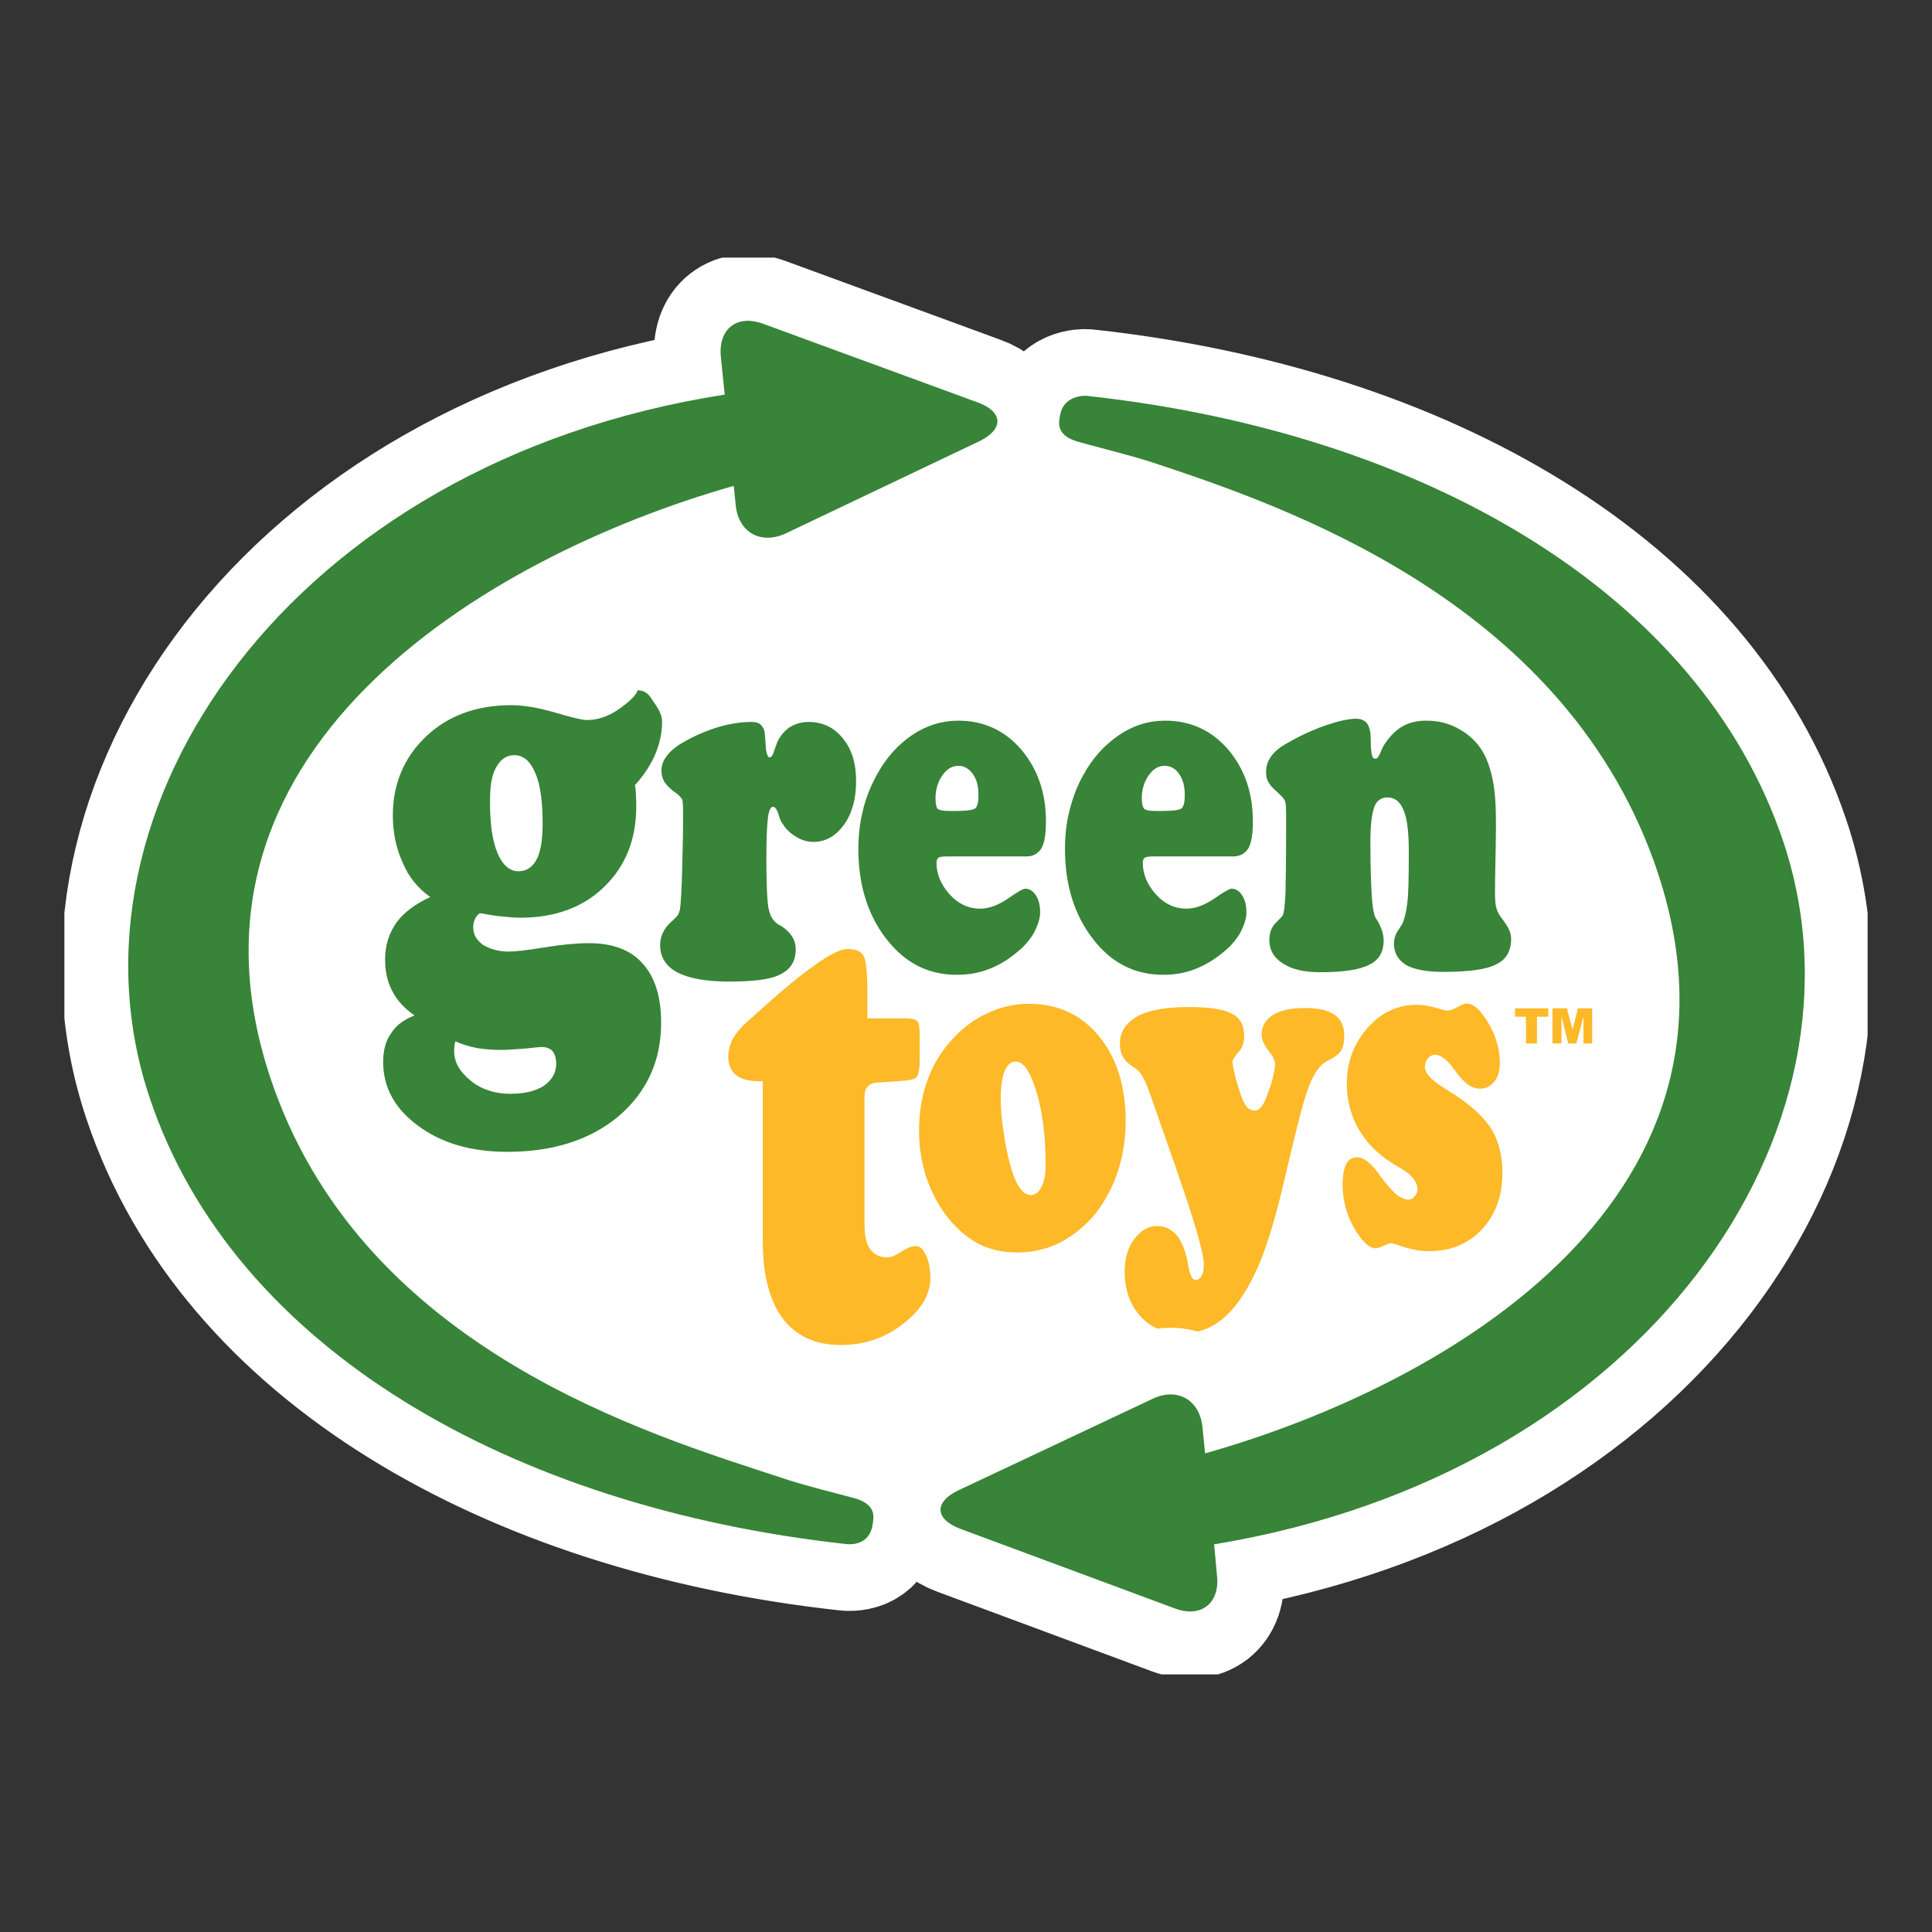 <svg width="300" height="300" viewBox="0 0 300 300" fill="none" xmlns="http://www.w3.org/2000/svg">
<rect x="0" y="0" width="300" height="300" fill="#333333" stroke="none"/>
<g clip-path="url(#clip0_2136_2432)">
<path d="M268.737 152.216C268.737 200.141 217.154 239.002 153.539 239.002C89.924 239.002 38.29 200.141 38.29 152.216C38.29 104.291 89.874 65.481 153.489 65.481C217.103 65.481 268.737 104.291 268.737 152.216Z" fill="white"/>
<path d="M70.724 161.681C70.624 161.981 70.574 162.131 70.574 162.482C70.524 162.682 70.524 162.933 70.524 163.233C70.524 164.936 71.376 166.438 73.13 167.84C74.785 169.192 76.89 169.843 79.246 169.843C81.402 169.843 83.156 169.443 84.46 168.591C85.663 167.74 86.365 166.638 86.365 165.186C86.365 164.335 86.164 163.684 85.813 163.233C85.462 162.832 84.861 162.582 84.159 162.582C83.708 162.582 82.856 162.682 81.402 162.832C80.048 162.932 78.795 163.033 77.843 163.033C76.489 163.033 75.186 162.933 74.033 162.732C72.83 162.482 71.727 162.181 70.724 161.681ZM76.088 124.472C76.088 127.878 76.439 130.532 77.241 132.435C78.043 134.338 79.146 135.289 80.499 135.289C81.753 135.289 82.655 134.688 83.307 133.486C83.959 132.285 84.259 130.382 84.259 127.928C84.259 124.422 83.908 121.768 83.106 120.015C82.354 118.213 81.302 117.261 79.848 117.261C78.595 117.261 77.692 117.962 77.041 119.164C76.339 120.316 76.088 122.119 76.088 124.472ZM66.814 139.296C64.909 137.943 63.455 136.191 62.553 133.987C61.55 131.834 60.999 129.38 60.999 126.626C60.999 121.718 62.754 117.562 66.213 114.306C69.621 111.101 74.033 109.499 79.397 109.499C81.352 109.499 83.608 109.9 86.214 110.651C88.721 111.402 90.425 111.803 91.077 111.803C93.082 111.803 95.037 111.051 96.992 109.449C98.947 107.946 98.998 107.195 98.998 107.195C99.9 107.195 100.552 107.546 101.103 108.397C101.604 109.249 102.807 110.5 102.807 112.103C102.807 113.906 102.406 115.508 101.755 117.111C101.103 118.613 100.1 120.266 98.596 121.918C98.697 122.469 98.747 123.07 98.747 123.621C98.797 124.172 98.797 124.673 98.797 125.224C98.797 130.332 97.143 134.488 93.834 137.693C90.576 140.898 86.164 142.501 80.8 142.501C79.848 142.501 78.845 142.4 77.843 142.3C76.79 142.2 75.687 142 74.534 141.799C74.183 142 73.933 142.3 73.782 142.651C73.582 143.051 73.481 143.502 73.481 143.953C73.481 145.105 73.983 145.956 74.985 146.707C76.088 147.358 77.341 147.759 79.046 147.759C79.998 147.759 81.803 147.558 84.56 147.108C87.317 146.657 89.623 146.457 91.428 146.457C95.087 146.457 97.844 147.458 99.749 149.562C101.705 151.715 102.657 154.77 102.657 158.826C102.657 164.685 100.501 169.493 96.09 173.299C91.678 177.005 85.863 178.857 78.795 178.857C73.231 178.857 68.619 177.555 64.909 174.801C61.3 172.147 59.495 168.842 59.495 164.886C59.495 163.083 59.896 161.58 60.748 160.429C61.5 159.177 62.754 158.325 64.358 157.674C62.854 156.623 61.701 155.421 60.949 153.968C60.147 152.466 59.796 150.864 59.796 148.961C59.796 146.807 60.398 144.904 61.601 143.202C62.703 141.699 64.508 140.347 66.814 139.296ZM102.507 146.757C102.507 145.405 103.058 144.203 104.211 143.152C104.361 143.001 104.462 142.951 104.562 142.851C104.863 142.501 105.163 142.3 105.314 142C105.414 141.799 105.514 141.499 105.564 141.299C105.715 140.598 105.865 137.593 105.915 135.339C105.966 132.986 106.066 130.281 106.066 127.227V126.075C106.066 125.073 106.016 124.372 105.915 124.072C105.715 123.821 105.464 123.521 105.013 123.17C104.111 122.569 103.559 121.968 103.208 121.468C102.857 120.917 102.707 120.316 102.707 119.665C102.707 118.964 102.908 118.263 103.409 117.562C103.91 116.81 104.612 116.209 105.514 115.608C107.219 114.557 109.074 113.705 111.029 113.054C113.084 112.403 114.989 112.103 116.743 112.103C117.395 112.103 117.846 112.253 118.147 112.554C118.448 112.854 118.699 113.255 118.749 113.906C118.799 114.306 118.849 115.008 118.899 115.759C118.949 116.961 119.2 117.612 119.501 117.612C119.801 117.612 120.052 117.161 120.253 116.46C120.453 115.909 120.603 115.508 120.704 115.208C121.205 114.156 121.907 113.405 122.659 112.904C123.461 112.403 124.463 112.103 125.566 112.103C127.722 112.103 129.527 112.954 130.88 114.657C132.284 116.36 132.935 118.563 132.935 121.267C132.935 124.022 132.334 126.275 131.081 128.028C129.827 129.781 128.223 130.732 126.318 130.732C125.316 130.732 124.413 130.432 123.611 129.931C122.759 129.43 122.007 128.729 121.506 127.878C121.255 127.577 121.055 127.126 120.854 126.325C120.603 125.624 120.303 125.274 120.052 125.274C119.651 125.274 119.4 125.824 119.25 126.926C119.1 128.078 118.999 130.181 118.999 133.336C118.999 136.641 119.1 140.397 119.4 141.299C119.601 142.3 120.102 143.051 120.804 143.502C120.904 143.602 121.055 143.652 121.255 143.752C122.809 144.754 123.561 145.956 123.561 147.408C123.561 149.261 122.759 150.513 121.155 151.314C119.601 152.116 116.944 152.416 113.184 152.416C109.625 152.416 106.968 151.915 105.214 151.014C103.409 150.062 102.507 148.66 102.507 146.757ZM159.354 132.986H147.072C146.37 132.986 145.919 133.036 145.719 133.186C145.518 133.336 145.418 133.637 145.418 133.987C145.418 135.74 146.12 137.393 147.473 138.895C148.827 140.397 150.431 141.098 152.185 141.098C153.489 141.098 154.942 140.598 156.496 139.546C158 138.494 158.853 137.993 159.204 137.993C159.855 137.993 160.407 138.344 160.858 139.045C161.309 139.746 161.509 140.598 161.509 141.699C161.509 142.651 161.159 143.602 160.607 144.754C160.006 145.806 159.204 146.807 158.101 147.709C156.697 148.911 155.193 149.862 153.589 150.463C151.935 151.114 150.28 151.364 148.526 151.364C144.114 151.364 140.505 149.512 137.598 145.756C134.74 142.05 133.286 137.393 133.286 131.834C133.286 129.881 133.487 127.828 133.988 125.875C134.439 123.871 135.191 122.119 136.094 120.416C137.547 117.712 139.402 115.659 141.608 114.156C143.814 112.654 146.27 111.903 148.776 111.903C152.737 111.903 155.995 113.405 158.552 116.36C161.108 119.364 162.412 123.07 162.412 127.527C162.412 129.48 162.211 130.832 161.71 131.734C161.159 132.585 160.407 132.986 159.354 132.986ZM147.924 125.925H148.476C150.13 125.925 151.082 125.774 151.433 125.524C151.784 125.224 151.935 124.572 151.935 123.471C151.935 122.119 151.684 121.067 151.082 120.216C150.481 119.364 149.729 118.914 148.827 118.914C147.824 118.914 147.022 119.414 146.32 120.416C145.668 121.367 145.267 122.519 145.267 123.921C145.267 124.723 145.368 125.274 145.568 125.574C145.819 125.774 146.32 125.925 147.273 125.925H147.924ZM191.437 132.986H179.155C178.453 132.986 178.002 133.036 177.752 133.186C177.551 133.336 177.451 133.637 177.451 133.987C177.451 135.74 178.153 137.393 179.506 138.895C180.86 140.397 182.464 141.098 184.218 141.098C185.522 141.098 186.975 140.598 188.53 139.546C190.033 138.494 190.936 137.993 191.237 137.993C191.888 137.993 192.44 138.344 192.891 139.045C193.342 139.746 193.543 140.598 193.543 141.699C193.543 142.651 193.192 143.602 192.64 144.754C192.039 145.806 191.237 146.807 190.134 147.709C188.73 148.911 187.176 149.862 185.622 150.463C183.968 151.114 182.313 151.364 180.609 151.364C176.198 151.364 172.538 149.512 169.681 145.756C166.823 142.05 165.369 137.393 165.369 131.834C165.369 129.881 165.57 127.828 166.071 125.875C166.573 123.871 167.224 122.119 168.177 120.416C169.631 117.712 171.535 115.659 173.741 114.156C175.947 112.654 178.353 111.903 180.91 111.903C184.87 111.903 188.128 113.405 190.685 116.36C193.242 119.364 194.545 123.07 194.545 127.527C194.545 129.48 194.345 130.832 193.843 131.734C193.292 132.585 192.54 132.986 191.437 132.986ZM180.007 125.925H180.559C182.163 125.925 183.166 125.774 183.466 125.524C183.817 125.224 183.968 124.572 183.968 123.471C183.968 122.119 183.717 121.067 183.115 120.216C182.564 119.364 181.762 118.914 180.86 118.914C179.857 118.914 179.055 119.414 178.353 120.416C177.701 121.367 177.3 122.519 177.3 123.921C177.3 124.723 177.401 125.274 177.651 125.574C177.852 125.774 178.403 125.925 179.356 125.925H180.007ZM197.102 145.956C197.102 144.904 197.402 143.953 198.154 143.252C198.856 142.551 199.157 142.2 199.157 142.2C199.408 141.699 199.508 140.547 199.608 138.645C199.658 136.792 199.708 133.086 199.708 127.727V126.626C199.708 125.374 199.658 124.673 199.508 124.322C199.358 123.972 198.957 123.571 198.255 122.92C197.653 122.419 197.202 121.918 196.951 121.418C196.651 120.917 196.6 120.466 196.6 119.815C196.6 118.964 196.851 118.162 197.402 117.411C197.954 116.66 198.756 116.009 199.859 115.408C201.914 114.206 203.919 113.305 205.925 112.604C207.88 111.953 209.434 111.602 210.587 111.602C211.339 111.602 211.89 111.853 212.291 112.353C212.692 112.954 212.843 113.705 212.843 114.857C212.843 116.109 212.943 116.911 213.043 117.261C213.143 117.712 213.344 117.812 213.594 117.812C213.845 117.812 214.096 117.511 214.346 116.86C214.547 116.36 214.747 116.009 214.898 115.709C215.65 114.507 216.602 113.505 217.655 112.854C218.758 112.203 220.061 111.903 221.465 111.903C223.32 111.903 224.974 112.303 226.578 113.205C228.082 114.056 229.335 115.208 230.238 116.71C230.939 117.912 231.441 119.414 231.792 121.117C232.143 122.82 232.293 125.073 232.293 127.928C232.293 129.981 232.243 132.184 232.193 134.588C232.143 136.892 232.143 138.294 232.143 138.544C232.143 139.596 232.193 140.497 232.343 140.948C232.493 141.549 232.794 142.1 233.346 142.801C233.396 142.851 233.496 143.001 233.596 143.152C234.298 144.103 234.649 144.954 234.649 145.806C234.649 147.659 233.897 149.011 232.293 149.762C230.739 150.563 227.982 150.914 224.122 150.914C221.565 150.914 219.66 150.563 218.357 149.862C217.104 149.061 216.452 148.009 216.452 146.507C216.452 145.756 216.703 144.954 217.254 144.253C217.454 143.903 217.605 143.652 217.755 143.452C218.056 142.751 218.357 141.699 218.507 140.347C218.708 138.995 218.758 136.291 218.758 132.184C218.758 129.28 218.507 127.126 217.956 125.824C217.404 124.472 216.602 123.821 215.399 123.821C214.497 123.821 213.745 124.322 213.394 125.324C213.043 126.325 212.792 128.028 212.792 130.582C212.792 134.388 212.893 137.192 212.993 138.895C213.093 140.598 213.294 141.749 213.494 142.3C213.544 142.4 213.645 142.651 213.895 142.951C214.497 144.053 214.848 145.004 214.848 146.056C214.848 147.859 214.096 149.111 212.592 149.812C211.038 150.613 208.531 150.964 204.972 150.964C202.466 150.964 200.611 150.513 199.207 149.612C197.804 148.71 197.102 147.508 197.102 145.956Z" fill="#388438"/>
<path d="M118.448 167.891H117.495C114.588 167.791 113.084 166.489 113.084 164.086C113.084 162.183 114.036 160.43 115.891 158.777C116.342 158.327 116.794 157.976 117.094 157.726L117.295 157.525C124.714 150.765 129.527 147.359 131.582 147.359C132.835 147.359 133.687 147.71 134.088 148.411C134.489 149.112 134.69 151.015 134.69 154.12V158.126H140.555C141.608 158.126 142.26 158.327 142.46 158.577C142.661 158.827 142.811 159.528 142.811 160.58V164.386C142.811 165.888 142.661 166.74 142.41 167.14C142.159 167.591 141.357 167.741 140.054 167.841L136.445 168.092H136.244C134.941 168.192 134.239 168.843 134.239 170.245V190.026C134.239 191.779 134.489 193.081 135.091 193.932C135.693 194.784 136.545 195.234 137.748 195.234C138.349 195.234 139.051 194.984 140.004 194.333C140.906 193.732 141.708 193.482 142.159 193.482C142.811 193.482 143.362 193.932 143.763 194.884C144.215 195.735 144.465 196.987 144.465 198.439C144.465 200.993 143.062 203.397 140.254 205.55C137.497 207.704 134.289 208.856 130.579 208.856C126.619 208.856 123.611 207.453 121.556 204.749C119.501 201.995 118.448 197.989 118.448 192.78V167.891ZM155.394 170.596C155.394 172.048 155.494 173.701 155.795 175.453C156.045 177.256 156.346 178.959 156.797 180.661C157.248 182.314 157.7 183.516 158.251 184.317C158.802 185.169 159.404 185.569 160.006 185.569C160.707 185.569 161.309 185.169 161.71 184.317C162.161 183.466 162.362 182.314 162.362 180.912C162.362 176.505 161.911 172.799 160.958 169.594C160.006 166.439 158.953 164.837 157.75 164.837C156.998 164.837 156.396 165.338 156.045 166.239C155.594 167.24 155.394 168.743 155.394 170.596ZM142.711 175.704C142.711 172.799 143.112 170.195 144.014 167.741C144.916 165.287 146.22 163.084 148.025 161.231C149.629 159.478 151.433 158.176 153.439 157.275C155.394 156.373 157.499 155.873 159.755 155.873C164.216 155.873 167.876 157.525 170.633 160.881C173.39 164.236 174.794 168.643 174.794 174.051C174.794 176.755 174.393 179.41 173.591 181.863C172.789 184.317 171.586 186.521 170.132 188.424C168.478 190.427 166.623 191.879 164.618 192.931C162.562 193.982 160.356 194.483 157.9 194.483C155.845 194.483 153.89 194.082 152.135 193.231C150.381 192.33 148.877 191.078 147.473 189.425C145.919 187.572 144.766 185.419 143.914 183.015C143.112 180.661 142.711 178.208 142.711 175.704ZM182.915 182.264L178.854 170.646C178.804 170.445 178.654 170.095 178.504 169.694C177.852 167.691 177.15 166.439 176.298 165.888C176.198 165.838 176.047 165.738 175.847 165.588C174.493 164.737 173.892 163.585 173.892 162.132C173.892 160.23 174.794 158.877 176.599 157.826C178.453 156.824 181.11 156.373 184.569 156.373C187.878 156.373 190.084 156.724 191.287 157.425C192.59 158.026 193.192 159.228 193.192 160.881C193.192 161.832 192.941 162.683 192.289 163.384C191.688 164.086 191.387 164.586 191.387 164.837C191.387 165.187 191.487 165.738 191.638 166.439C191.788 167.14 192.039 168.092 192.44 169.294C192.791 170.496 193.141 171.247 193.492 171.748C193.793 172.148 194.244 172.449 194.796 172.449C195.197 172.449 195.598 172.248 195.949 171.748C196.3 171.297 196.651 170.496 197.001 169.394C197.352 168.543 197.553 167.741 197.753 166.89C197.904 166.139 198.004 165.488 198.004 165.237C198.004 164.686 197.653 163.985 196.951 163.134C196.3 162.233 195.899 161.381 195.899 160.68C195.899 159.378 196.5 158.327 197.653 157.625C198.806 156.874 200.46 156.524 202.666 156.524C204.721 156.524 206.225 156.874 207.228 157.575C208.231 158.276 208.732 159.328 208.732 160.78C208.732 161.782 208.581 162.533 208.281 163.084C207.93 163.635 207.278 164.186 206.125 164.737C204.671 165.438 203.468 167.491 202.516 170.896L202.466 171.046C201.914 172.849 200.962 176.755 199.558 182.715C198.205 188.674 196.801 193.231 195.548 196.236C193.944 199.992 192.189 202.696 190.234 204.449C188.329 206.201 186.073 207.053 183.517 207.053C180.86 207.053 178.704 206.201 177.1 204.399C175.446 202.596 174.644 200.292 174.644 197.388C174.644 195.485 175.095 193.832 176.097 192.43C177.1 191.128 178.253 190.377 179.606 190.377C180.559 190.377 181.411 190.627 182.163 191.278C182.915 191.879 183.416 192.73 183.867 193.932C184.068 194.533 184.369 195.485 184.519 196.586C184.77 198.039 185.171 198.74 185.622 198.74C186.073 198.74 186.374 198.539 186.574 198.139C186.825 197.738 186.925 197.187 186.925 196.386C186.925 194.583 185.572 189.976 183.015 182.564C183.015 182.314 182.915 182.264 182.915 182.264ZM233.295 182.114C233.295 185.669 232.243 188.574 230.137 190.877C228.032 193.131 225.275 194.283 221.916 194.283C220.713 194.283 219.41 194.082 218.106 193.682C216.853 193.231 216.151 193.031 216.101 193.031C215.85 193.031 215.399 193.181 214.898 193.431C214.296 193.682 213.895 193.832 213.645 193.832C212.592 193.832 211.439 192.73 210.236 190.627C209.033 188.474 208.481 186.27 208.481 183.967C208.481 182.564 208.682 181.463 209.033 180.762C209.384 180.061 209.985 179.71 210.737 179.71C211.74 179.71 212.842 180.561 214.096 182.264C214.246 182.464 214.346 182.715 214.447 182.765C215.299 183.917 216.051 184.768 216.753 185.419C217.454 185.97 218.106 186.27 218.658 186.27C219.109 186.27 219.41 186.12 219.66 185.769C219.911 185.519 220.111 185.169 220.111 184.718C220.111 183.566 219.259 182.414 217.505 181.413C216.853 181.062 216.402 180.762 216.101 180.561C213.795 179.109 212.091 177.306 210.887 175.203C209.734 173.1 209.133 170.746 209.133 168.242C209.133 164.937 210.186 162.082 212.341 159.629C214.497 157.175 217.104 156.023 220.061 156.023C220.813 156.023 221.715 156.173 222.768 156.424C223.821 156.774 224.523 156.924 224.773 156.924C225.174 156.924 225.676 156.724 226.327 156.373C226.929 156.023 227.43 155.823 227.681 155.823C228.784 155.823 229.887 156.774 231.09 158.827C232.293 160.83 232.894 162.934 232.894 165.037C232.894 166.189 232.644 167.19 232.042 167.942C231.491 168.643 230.789 169.043 229.786 169.043C229.335 169.043 228.784 168.893 228.283 168.643C227.831 168.392 227.38 167.942 226.829 167.391C226.578 167.09 226.227 166.64 225.826 166.089C224.723 164.536 223.721 163.785 222.818 163.785C222.417 163.785 222.016 163.985 221.715 164.336C221.415 164.686 221.264 165.137 221.264 165.688C221.264 166.69 222.317 167.791 224.473 169.093C225.124 169.544 225.626 169.794 225.977 170.045C228.684 171.848 230.588 173.651 231.741 175.553C232.744 177.356 233.295 179.56 233.295 182.114Z" fill="#FDB927"/>
<path d="M235.25 156.574H240.413V157.876H238.659V162.033H236.954V157.876H235.25V156.574ZM241.115 156.574H243.321L244.173 159.879L245.025 156.574H247.231V162.033H245.878V157.876L244.775 162.033H243.521L242.469 157.876V162.033H241.065V156.574H241.115Z" fill="#FDB927"/>
<path d="M276.908 130.682C263.875 91.822 220.713 67.133 168.828 61.474C168.177 61.374 165.119 61.524 164.617 64.429C164.417 65.48 163.916 67.484 167.074 68.485C168.427 68.936 175.746 70.739 178.904 71.79C199.307 78.551 242.068 93.023 256.756 133.587C275.405 185.268 225.475 214.814 187.126 225.681L186.725 221.675C186.324 217.368 182.815 215.365 178.955 217.218L148.877 231.44C145.017 233.243 145.117 235.947 149.127 237.449L182.464 249.819C186.474 251.321 189.432 249.018 188.981 244.761L188.479 239.853C255.703 228.736 291.847 175.302 276.908 130.682ZM151.784 62.476L118.448 50.257C114.437 48.804 111.53 51.058 111.931 55.365L112.532 61.274C45.008 71.79 8.212 125.775 23.251 170.495C36.285 209.406 79.447 234.044 131.331 239.753C131.983 239.853 134.991 240.003 135.492 236.798C135.642 235.747 136.194 233.794 133.036 232.742C131.682 232.341 124.363 230.539 121.255 229.437C100.802 222.726 57.239 209.756 42.601 169.143C23.802 117.061 75.336 86.413 113.936 75.446L114.237 78.401C114.638 82.657 118.147 84.66 122.057 82.808L152.135 68.485C155.895 66.632 155.795 63.928 151.784 62.476Z" stroke="white" stroke-width="20.701"/>
<path d="M151.784 62.476L118.448 50.257C114.437 48.804 111.53 51.058 111.931 55.365L112.532 61.274C45.008 71.79 8.212 125.775 23.251 170.495C36.285 209.406 79.447 234.044 131.331 239.753C131.983 239.853 134.991 240.003 135.492 236.798C135.642 235.747 136.194 233.794 133.036 232.742C131.682 232.341 124.363 230.539 121.255 229.437C100.802 222.726 57.239 209.756 42.601 169.143C23.802 117.061 75.336 86.413 113.936 75.446L114.237 78.401C114.638 82.657 118.147 84.66 122.057 82.808L152.135 68.485C155.895 66.632 155.795 63.928 151.784 62.476Z" fill="#388438"/>
<path d="M276.908 130.682C263.874 91.822 220.713 67.133 168.828 61.474C168.176 61.374 165.118 61.524 164.617 64.429C164.417 65.48 163.915 67.484 167.074 68.485C168.427 68.936 175.746 70.739 178.904 71.79C199.307 78.551 242.068 93.023 256.756 133.587C275.404 185.268 225.475 214.814 187.125 225.681L186.724 221.675C186.323 217.368 182.814 215.365 178.954 217.218L148.876 231.39C145.016 233.193 145.117 235.897 149.127 237.399L182.463 249.769C186.474 251.271 189.431 248.967 188.98 244.711L188.529 239.803C255.703 228.736 291.847 175.302 276.908 130.682Z" fill="#388438"/>
</g>
<defs>
<clipPath id="clip0_2136_2432">
<rect width="280" height="220" fill="white" transform="translate(10 40)"/>
</clipPath>
</defs>
</svg>
